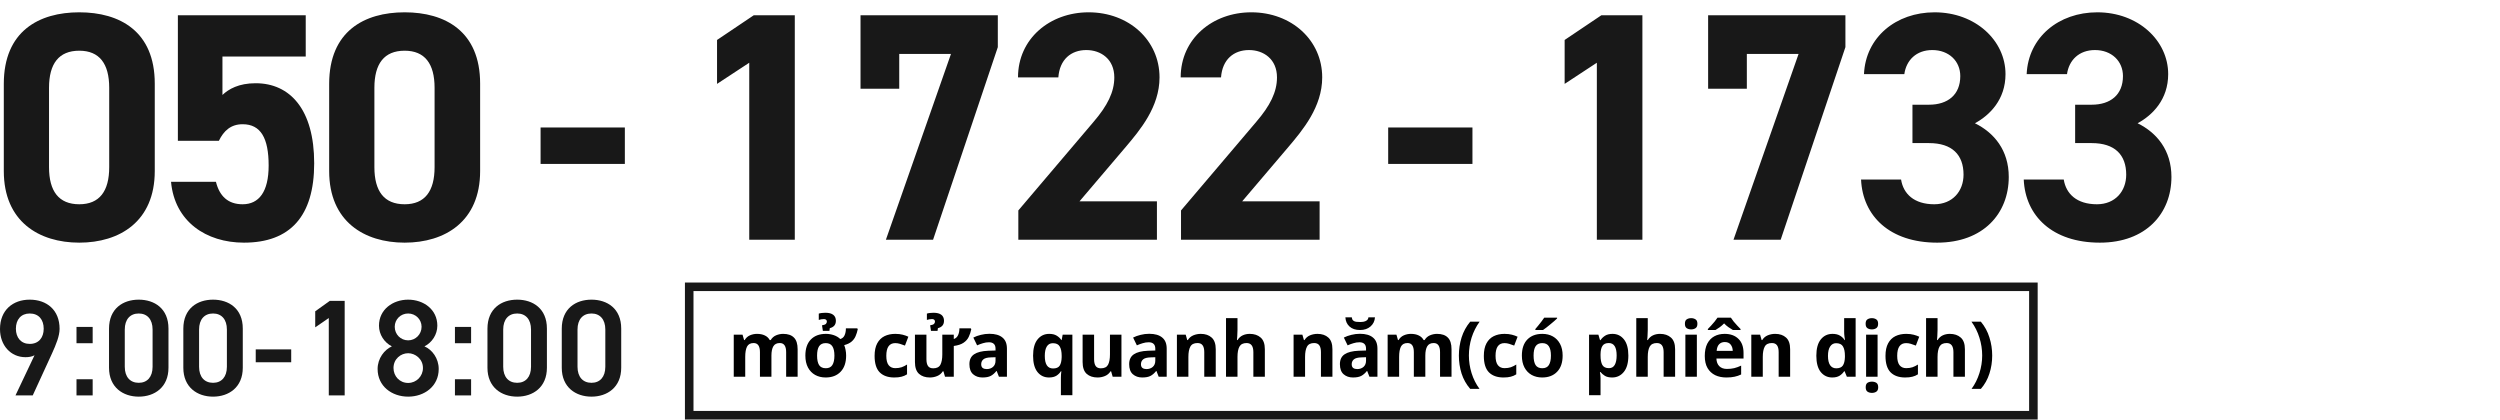<svg width="292" height="49" viewBox="0 0 292 49" fill="none" xmlns="http://www.w3.org/2000/svg">
<g clip-path="url(#clip0_1205_140)">
<path d="M72.558 42.952C72.558 45.24 70.926 46.328 69.086 46.328C67.246 46.328 65.614 45.24 65.614 42.952V38.392C65.614 36.04 67.246 35 69.086 35C70.926 35 72.558 36.04 72.558 38.376V42.952ZM70.702 38.488C70.702 37.304 70.078 36.616 69.086 36.616C68.078 36.616 67.454 37.304 67.454 38.488V42.84C67.454 44.024 68.078 44.712 69.086 44.712C70.078 44.712 70.702 44.024 70.702 42.84V38.488Z" fill="#181818"/>
<path d="M63.879 42.952C63.879 45.24 62.247 46.328 60.407 46.328C58.567 46.328 56.935 45.24 56.935 42.952V38.392C56.935 36.04 58.567 35 60.407 35C62.247 35 63.879 36.04 63.879 38.376V42.952ZM62.023 38.488C62.023 37.304 61.399 36.616 60.407 36.616C59.399 36.616 58.775 37.304 58.775 38.488V42.84C58.775 44.024 59.399 44.712 60.407 44.712C61.399 44.712 62.023 44.024 62.023 42.84V38.488Z" fill="#181818"/>
<path d="M55.025 38.184V40.088H53.137V38.184H55.025ZM55.025 44.296V46.184H53.137V44.296H55.025Z" fill="#181818"/>
<path d="M44.105 43.096C44.105 41.848 44.905 40.84 45.769 40.456C44.889 40.008 44.265 39.08 44.265 38.04C44.265 36.136 45.897 35 47.673 35C49.465 35 51.081 36.136 51.081 38.04C51.081 39.08 50.457 40.008 49.577 40.456C50.473 40.84 51.241 41.848 51.241 43.096C51.241 45.112 49.577 46.328 47.673 46.328C45.769 46.328 44.105 45.112 44.105 43.096ZM45.961 42.984C45.961 43.944 46.681 44.728 47.673 44.728C48.633 44.728 49.401 43.944 49.401 42.984C49.401 41.912 48.489 41.256 47.673 41.256C46.825 41.256 45.961 41.912 45.961 42.984ZM46.105 38.168C46.105 39.048 46.793 39.752 47.673 39.752C48.537 39.752 49.241 39.048 49.241 38.168C49.241 37.304 48.537 36.616 47.673 36.616C46.793 36.616 46.105 37.304 46.105 38.168Z" fill="#181818"/>
<path d="M40.258 35.144V46.184H38.402V37.144L36.818 38.232V36.36L38.514 35.144H40.258Z" fill="#181818"/>
<path d="M29.869 42.312V40.808H34.013V42.312H29.869Z" fill="#181818"/>
<path d="M28.357 42.952C28.357 45.24 26.725 46.328 24.885 46.328C23.045 46.328 21.413 45.24 21.413 42.952V38.392C21.413 36.04 23.045 35 24.885 35C26.725 35 28.357 36.04 28.357 38.376V42.952ZM26.501 38.488C26.501 37.304 25.877 36.616 24.885 36.616C23.877 36.616 23.253 37.304 23.253 38.488V42.84C23.253 44.024 23.877 44.712 24.885 44.712C25.877 44.712 26.501 44.024 26.501 42.84V38.488Z" fill="#181818"/>
<path d="M19.678 42.952C19.678 45.24 18.046 46.328 16.206 46.328C14.366 46.328 12.734 45.24 12.734 42.952V38.392C12.734 36.04 14.366 35 16.206 35C18.046 35 19.678 36.04 19.678 38.376V42.952ZM17.822 38.488C17.822 37.304 17.198 36.616 16.206 36.616C15.198 36.616 14.574 37.304 14.574 38.488V42.84C14.574 44.024 15.198 44.712 16.206 44.712C17.198 44.712 17.822 44.024 17.822 42.84V38.488Z" fill="#181818"/>
<path d="M10.823 38.184V40.088H8.935V38.184H10.823ZM10.823 44.296V46.184H8.935V44.296H10.823Z" fill="#181818"/>
<path d="M1.808 46.184L4.032 41.496C3.712 41.672 3.328 41.72 2.976 41.72C1.248 41.72 0 40.328 0 38.44C0 36.216 1.504 35 3.472 35C5.456 35 6.96 36.2 6.96 38.408C6.96 39.224 6.56 40.216 6.064 41.304L3.824 46.184H1.808ZM5.104 38.392C5.104 37.32 4.512 36.616 3.472 36.616C2.464 36.616 1.856 37.32 1.856 38.392C1.856 39.448 2.464 40.168 3.472 40.168C4.512 40.168 5.104 39.448 5.104 38.392Z" fill="#181818"/>
<path d="M18.076 9.76V19.982C18.076 25.872 13.972 28.342 9.26 28.342C4.548 28.342 0.444 25.872 0.444 19.982V9.798C0.444 3.642 4.548 1.438 9.26 1.438C13.972 1.438 18.076 3.642 18.076 9.76ZM12.756 10.254C12.756 7.442 11.616 5.922 9.26 5.922C6.866 5.922 5.726 7.442 5.726 10.254V19.526C5.726 22.338 6.866 23.858 9.26 23.858C11.616 23.858 12.756 22.338 12.756 19.526V10.254ZM28.337 14.51C26.97 14.51 26.134 15.27 25.564 16.448H20.776V1.78H35.709V6.606H25.982V11.09C26.703 10.406 27.881 9.722 29.858 9.722C33.886 9.722 36.697 12.8 36.697 19.07C36.697 25.264 33.886 28.342 28.489 28.342C24.081 28.342 20.395 25.872 19.977 21.236H25.221C25.64 22.908 26.628 23.858 28.337 23.858C30.238 23.858 31.378 22.414 31.378 19.336C31.378 16.144 30.465 14.51 28.337 14.51ZM56.079 9.76V19.982C56.079 25.872 51.975 28.342 47.263 28.342C42.551 28.342 38.447 25.872 38.447 19.982V9.798C38.447 3.642 42.551 1.438 47.263 1.438C51.975 1.438 56.079 3.642 56.079 9.76ZM50.759 10.254C50.759 7.442 49.619 5.922 47.263 5.922C44.869 5.922 43.729 7.442 43.729 10.254V19.526C43.729 22.338 44.869 23.858 47.263 23.858C49.619 23.858 50.759 22.338 50.759 19.526V10.254Z" fill="#181818"/>
<path d="M92.832 1.78V28H87.512V7.328L83.75 9.798V4.668L88.044 1.78H92.832ZM105.031 10.368H100.509V1.78H116.545V5.504L108.983 28H103.473L111.073 6.302H105.031V10.368ZM135.129 23.516V28H118.941V24.58L127.719 14.244C129.353 12.344 130.151 10.748 130.151 9.038C130.151 6.91 128.593 5.846 126.883 5.846C125.097 5.846 123.767 6.948 123.615 9.038H118.903C118.903 4.516 122.627 1.438 127.149 1.438C131.861 1.438 135.433 4.706 135.433 9.038C135.433 12.496 133.153 15.194 131.481 17.17L126.085 23.516H135.129ZM154.13 23.516V28H137.942V24.58L146.72 14.244C148.354 12.344 149.152 10.748 149.152 9.038C149.152 6.91 147.594 5.846 145.884 5.846C144.098 5.846 142.768 6.948 142.616 9.038H137.904C137.904 4.516 141.628 1.438 146.15 1.438C150.862 1.438 154.434 4.706 154.434 9.038C154.434 12.496 152.154 15.194 150.482 17.17L145.086 23.516H154.13Z" fill="#181818"/>
<path d="M191.832 1.78V28H186.512V7.328L182.75 9.798V4.668L187.044 1.78H191.832ZM204.031 10.368H199.509V1.78H215.545V5.504L207.983 28H202.473L210.073 6.302H204.031V10.368ZM223.375 16.714V12.23H225.313C227.479 12.23 228.961 11.09 228.961 8.886C228.961 7.138 227.631 5.846 225.693 5.846C223.831 5.846 222.653 7.024 222.425 8.658H217.713C217.903 4.364 221.437 1.438 225.959 1.438C230.747 1.438 234.243 4.744 234.243 8.658C234.243 11.622 232.419 13.446 230.671 14.396C232.913 15.498 234.623 17.55 234.623 20.666C234.623 24.922 231.659 28.342 226.263 28.342C220.715 28.342 217.561 25.226 217.371 20.97H222.045C222.311 22.642 223.565 23.858 225.921 23.858C228.049 23.858 229.341 22.338 229.341 20.4C229.341 18.082 228.011 16.714 225.313 16.714H223.375ZM242.376 16.714V12.23H244.314C246.48 12.23 247.962 11.09 247.962 8.886C247.962 7.138 246.632 5.846 244.694 5.846C242.832 5.846 241.654 7.024 241.426 8.658H236.714C236.904 4.364 240.438 1.438 244.96 1.438C249.748 1.438 253.244 4.744 253.244 8.658C253.244 11.622 251.42 13.446 249.672 14.396C251.914 15.498 253.624 17.55 253.624 20.666C253.624 24.922 250.66 28.342 245.264 28.342C239.716 28.342 236.562 25.226 236.372 20.97H241.046C241.312 22.642 242.566 23.858 244.922 23.858C247.05 23.858 248.342 22.338 248.342 20.4C248.342 18.082 247.012 16.714 244.314 16.714H242.376Z" fill="#181818"/>
<path d="M63.14 19.146V14.89H72.982V19.146H63.14Z" fill="#181818"/>
<path d="M162.14 19.146V14.89H171.982V19.146H162.14Z" fill="#181818"/>
<path d="M91.471 38.996C92.029 38.996 92.449 39.14 92.731 39.428C93.019 39.71 93.163 40.166 93.163 40.796V44H91.822V41.129C91.822 40.421 91.576 40.067 91.084 40.067C90.73 40.067 90.478 40.193 90.328 40.445C90.178 40.697 90.103 41.06 90.103 41.534V44H88.762V41.129C88.762 40.421 88.516 40.067 88.024 40.067C87.652 40.067 87.394 40.208 87.25 40.49C87.112 40.766 87.043 41.165 87.043 41.687V44H85.702V39.086H86.728L86.908 39.716H86.98C87.13 39.464 87.334 39.281 87.592 39.167C87.856 39.053 88.129 38.996 88.411 38.996C88.771 38.996 89.074 39.056 89.32 39.176C89.572 39.29 89.767 39.47 89.905 39.716H90.022C90.172 39.464 90.379 39.281 90.643 39.167C90.913 39.053 91.189 38.996 91.471 38.996ZM98.828 41.534C98.828 42.35 98.612 42.98 98.18 43.424C97.754 43.868 97.172 44.09 96.434 44.09C95.978 44.09 95.57 43.991 95.21 43.793C94.856 43.595 94.577 43.307 94.373 42.929C94.169 42.545 94.067 42.08 94.067 41.534C94.067 40.718 94.28 40.091 94.706 39.653C95.132 39.215 95.717 38.996 96.461 38.996C96.791 38.996 97.103 39.047 97.397 39.149C97.691 39.251 97.94 39.401 98.144 39.599C98.384 39.527 98.552 39.38 98.648 39.158C98.75 38.93 98.801 38.66 98.801 38.348H100.124L100.187 38.447C100.127 38.741 100.043 39.011 99.935 39.257C99.833 39.503 99.677 39.716 99.467 39.896C99.257 40.076 98.969 40.214 98.603 40.31C98.675 40.484 98.729 40.673 98.765 40.877C98.807 41.081 98.828 41.3 98.828 41.534ZM95.435 41.534C95.435 42.02 95.513 42.389 95.669 42.641C95.831 42.887 96.092 43.01 96.452 43.01C96.806 43.01 97.061 42.887 97.217 42.641C97.379 42.389 97.46 42.02 97.46 41.534C97.46 41.048 97.379 40.685 97.217 40.445C97.061 40.199 96.803 40.076 96.443 40.076C96.089 40.076 95.831 40.199 95.669 40.445C95.513 40.685 95.435 41.048 95.435 41.534ZM97.631 37.466C97.631 37.922 97.394 38.21 96.92 38.33L96.875 38.645H96.11L96.011 37.997C96.233 37.961 96.383 37.907 96.461 37.835C96.539 37.757 96.578 37.664 96.578 37.556C96.578 37.46 96.545 37.388 96.479 37.34C96.419 37.292 96.341 37.268 96.245 37.268C96.125 37.268 96.017 37.277 95.921 37.295C95.825 37.313 95.729 37.337 95.633 37.367V36.629C95.717 36.599 95.831 36.575 95.975 36.557C96.119 36.539 96.263 36.53 96.407 36.53C96.815 36.53 97.121 36.611 97.325 36.773C97.529 36.935 97.631 37.166 97.631 37.466ZM104.448 44.09C103.716 44.09 103.149 43.889 102.747 43.487C102.351 43.085 102.153 42.446 102.153 41.57C102.153 40.97 102.255 40.481 102.459 40.103C102.663 39.725 102.945 39.446 103.305 39.266C103.671 39.086 104.091 38.996 104.565 38.996C104.901 38.996 105.192 39.029 105.438 39.095C105.69 39.161 105.909 39.239 106.095 39.329L105.699 40.364C105.489 40.28 105.291 40.211 105.105 40.157C104.925 40.103 104.745 40.076 104.565 40.076C103.869 40.076 103.521 40.571 103.521 41.561C103.521 42.053 103.611 42.416 103.791 42.65C103.977 42.884 104.235 43.001 104.565 43.001C104.847 43.001 105.096 42.965 105.312 42.893C105.528 42.815 105.738 42.71 105.942 42.578V43.721C105.738 43.853 105.522 43.946 105.294 44C105.072 44.06 104.79 44.09 104.448 44.09ZM113.382 38.348L113.445 38.447C113.379 38.777 113.28 39.077 113.148 39.347C113.022 39.617 112.821 39.845 112.545 40.031C112.275 40.217 111.894 40.343 111.402 40.409V44H110.376L110.196 43.37H110.115C109.959 43.622 109.743 43.805 109.467 43.919C109.197 44.033 108.912 44.09 108.612 44.09C108.084 44.09 107.661 43.949 107.343 43.667C107.025 43.379 106.866 42.92 106.866 42.29V39.086H108.207V41.957C108.207 42.311 108.27 42.578 108.396 42.758C108.522 42.932 108.723 43.019 108.999 43.019C109.407 43.019 109.686 42.881 109.836 42.605C109.986 42.323 110.061 41.921 110.061 41.399V39.086H111.402V39.599C111.624 39.527 111.789 39.38 111.897 39.158C112.005 38.93 112.059 38.66 112.059 38.348H113.382ZM110.259 37.466C110.259 37.922 110.022 38.21 109.548 38.33L109.503 38.645H108.738L108.639 37.997C108.861 37.961 109.011 37.907 109.089 37.835C109.167 37.757 109.206 37.664 109.206 37.556C109.206 37.46 109.173 37.388 109.107 37.34C109.047 37.292 108.969 37.268 108.873 37.268C108.753 37.268 108.645 37.277 108.549 37.295C108.453 37.313 108.357 37.337 108.261 37.367V36.629C108.345 36.599 108.459 36.575 108.603 36.557C108.747 36.539 108.891 36.53 109.035 36.53C109.443 36.53 109.749 36.611 109.953 36.773C110.157 36.935 110.259 37.166 110.259 37.466ZM115.567 38.987C116.227 38.987 116.731 39.131 117.079 39.419C117.433 39.701 117.61 40.136 117.61 40.724V44H116.674L116.413 43.334H116.377C116.167 43.598 115.945 43.79 115.711 43.91C115.477 44.03 115.156 44.09 114.748 44.09C114.31 44.09 113.947 43.964 113.659 43.712C113.371 43.46 113.227 43.067 113.227 42.533C113.227 42.011 113.41 41.627 113.776 41.381C114.142 41.135 114.691 40.997 115.423 40.967L116.278 40.94V40.724C116.278 40.466 116.209 40.277 116.071 40.157C115.939 40.037 115.753 39.977 115.513 39.977C115.273 39.977 115.039 40.013 114.811 40.085C114.583 40.151 114.355 40.235 114.127 40.337L113.686 39.428C113.944 39.296 114.235 39.191 114.559 39.113C114.883 39.029 115.219 38.987 115.567 38.987ZM116.278 41.723L115.756 41.741C115.324 41.753 115.024 41.831 114.856 41.975C114.688 42.119 114.604 42.308 114.604 42.542C114.604 42.746 114.664 42.893 114.784 42.983C114.904 43.067 115.06 43.109 115.252 43.109C115.54 43.109 115.783 43.025 115.981 42.857C116.179 42.683 116.278 42.44 116.278 42.128V41.723ZM123.913 46.16V44.099C123.913 43.853 123.931 43.607 123.967 43.361H123.913C123.787 43.565 123.613 43.739 123.391 43.883C123.169 44.021 122.878 44.09 122.518 44.09C121.966 44.09 121.519 43.877 121.177 43.451C120.835 43.019 120.664 42.386 120.664 41.552C120.664 40.712 120.838 40.076 121.186 39.644C121.534 39.212 121.987 38.996 122.545 38.996C122.905 38.996 123.196 39.065 123.418 39.203C123.646 39.341 123.829 39.512 123.967 39.716H124.003L124.12 39.086H125.254V46.16H123.913ZM122.995 43.037C123.367 43.037 123.625 42.929 123.769 42.713C123.913 42.491 123.991 42.161 124.003 41.723V41.561C124.003 41.087 123.928 40.724 123.778 40.472C123.634 40.214 123.367 40.085 122.977 40.085C122.659 40.085 122.422 40.214 122.266 40.472C122.11 40.724 122.032 41.09 122.032 41.57C122.032 42.548 122.353 43.037 122.995 43.037ZM130.985 39.086V44H129.959L129.779 43.37H129.707C129.551 43.622 129.335 43.805 129.059 43.919C128.789 44.033 128.501 44.09 128.195 44.09C127.667 44.09 127.244 43.949 126.926 43.667C126.608 43.379 126.449 42.92 126.449 42.29V39.086H127.79V41.957C127.79 42.311 127.853 42.578 127.979 42.758C128.105 42.932 128.306 43.019 128.582 43.019C128.99 43.019 129.269 42.881 129.419 42.605C129.569 42.323 129.644 41.921 129.644 41.399V39.086H130.985ZM134.227 38.987C134.887 38.987 135.391 39.131 135.739 39.419C136.093 39.701 136.27 40.136 136.27 40.724V44H135.334L135.073 43.334H135.037C134.827 43.598 134.605 43.79 134.371 43.91C134.137 44.03 133.816 44.09 133.408 44.09C132.97 44.09 132.607 43.964 132.319 43.712C132.031 43.46 131.887 43.067 131.887 42.533C131.887 42.011 132.07 41.627 132.436 41.381C132.802 41.135 133.351 40.997 134.083 40.967L134.938 40.94V40.724C134.938 40.466 134.869 40.277 134.731 40.157C134.599 40.037 134.413 39.977 134.173 39.977C133.933 39.977 133.699 40.013 133.471 40.085C133.243 40.151 133.015 40.235 132.787 40.337L132.346 39.428C132.604 39.296 132.895 39.191 133.219 39.113C133.543 39.029 133.879 38.987 134.227 38.987ZM134.938 41.723L134.416 41.741C133.984 41.753 133.684 41.831 133.516 41.975C133.348 42.119 133.264 42.308 133.264 42.542C133.264 42.746 133.324 42.893 133.444 42.983C133.564 43.067 133.72 43.109 133.912 43.109C134.2 43.109 134.443 43.025 134.641 42.857C134.839 42.683 134.938 42.44 134.938 42.128V41.723ZM140.253 38.996C140.781 38.996 141.204 39.14 141.522 39.428C141.84 39.71 141.999 40.166 141.999 40.796V44H140.658V41.129C140.658 40.775 140.595 40.511 140.469 40.337C140.343 40.157 140.142 40.067 139.866 40.067C139.458 40.067 139.179 40.208 139.029 40.49C138.879 40.766 138.804 41.165 138.804 41.687V44H137.463V39.086H138.489L138.669 39.716H138.741C138.897 39.464 139.11 39.281 139.38 39.167C139.656 39.053 139.947 38.996 140.253 38.996ZM144.539 37.16V38.555C144.539 38.801 144.53 39.035 144.512 39.257C144.5 39.473 144.488 39.626 144.476 39.716H144.548C144.704 39.464 144.905 39.281 145.151 39.167C145.397 39.053 145.67 38.996 145.97 38.996C146.498 38.996 146.924 39.14 147.248 39.428C147.572 39.71 147.734 40.166 147.734 40.796V44H146.393V41.129C146.393 40.421 146.129 40.067 145.601 40.067C145.199 40.067 144.92 40.208 144.764 40.49C144.614 40.766 144.539 41.165 144.539 41.687V44H143.198V37.16H144.539ZM153.881 38.996C154.409 38.996 154.832 39.14 155.15 39.428C155.468 39.71 155.627 40.166 155.627 40.796V44H154.286V41.129C154.286 40.775 154.223 40.511 154.097 40.337C153.971 40.157 153.77 40.067 153.494 40.067C153.086 40.067 152.807 40.208 152.657 40.49C152.507 40.766 152.432 41.165 152.432 41.687V44H151.091V39.086H152.117L152.297 39.716H152.369C152.525 39.464 152.738 39.281 153.008 39.167C153.284 39.053 153.575 38.996 153.881 38.996ZM158.842 38.987C159.502 38.987 160.006 39.131 160.354 39.419C160.708 39.701 160.885 40.136 160.885 40.724V44H159.949L159.688 43.334H159.652C159.442 43.598 159.22 43.79 158.986 43.91C158.752 44.03 158.431 44.09 158.023 44.09C157.585 44.09 157.222 43.964 156.934 43.712C156.646 43.46 156.502 43.067 156.502 42.533C156.502 42.011 156.685 41.627 157.051 41.381C157.417 41.135 157.966 40.997 158.698 40.967L159.553 40.94V40.724C159.553 40.466 159.484 40.277 159.346 40.157C159.214 40.037 159.028 39.977 158.788 39.977C158.548 39.977 158.314 40.013 158.086 40.085C157.858 40.151 157.63 40.235 157.402 40.337L156.961 39.428C157.219 39.296 157.51 39.191 157.834 39.113C158.158 39.029 158.494 38.987 158.842 38.987ZM159.553 41.723L159.031 41.741C158.599 41.753 158.299 41.831 158.131 41.975C157.963 42.119 157.879 42.308 157.879 42.542C157.879 42.746 157.939 42.893 158.059 42.983C158.179 43.067 158.335 43.109 158.527 43.109C158.815 43.109 159.058 43.025 159.256 42.857C159.454 42.683 159.553 42.44 159.553 42.128V41.723ZM160.597 37.061C160.567 37.499 160.393 37.856 160.075 38.132C159.757 38.408 159.349 38.546 158.851 38.546C158.335 38.546 157.927 38.411 157.627 38.141C157.327 37.871 157.165 37.511 157.141 37.061H157.888C157.906 37.229 157.957 37.352 158.041 37.43C158.131 37.508 158.245 37.559 158.383 37.583C158.527 37.601 158.686 37.61 158.86 37.61C158.998 37.61 159.139 37.598 159.283 37.574C159.427 37.544 159.55 37.49 159.652 37.412C159.754 37.334 159.814 37.217 159.832 37.061H160.597ZM167.846 38.996C168.404 38.996 168.824 39.14 169.106 39.428C169.394 39.71 169.538 40.166 169.538 40.796V44H168.197V41.129C168.197 40.421 167.951 40.067 167.459 40.067C167.105 40.067 166.853 40.193 166.703 40.445C166.553 40.697 166.478 41.06 166.478 41.534V44H165.137V41.129C165.137 40.421 164.891 40.067 164.399 40.067C164.027 40.067 163.769 40.208 163.625 40.49C163.487 40.766 163.418 41.165 163.418 41.687V44H162.077V39.086H163.103L163.283 39.716H163.355C163.505 39.464 163.709 39.281 163.967 39.167C164.231 39.053 164.504 38.996 164.786 38.996C165.146 38.996 165.449 39.056 165.695 39.176C165.947 39.29 166.142 39.47 166.28 39.716H166.397C166.547 39.464 166.754 39.281 167.018 39.167C167.288 39.053 167.564 38.996 167.846 38.996ZM170.397 41.534C170.397 40.802 170.502 40.097 170.712 39.419C170.928 38.735 171.264 38.12 171.72 37.574H172.818C172.41 38.138 172.098 38.759 171.882 39.437C171.672 40.115 171.567 40.811 171.567 41.525C171.567 42.221 171.672 42.908 171.882 43.586C172.092 44.258 172.401 44.87 172.809 45.422H171.72C171.264 44.894 170.928 44.297 170.712 43.631C170.502 42.959 170.397 42.26 170.397 41.534ZM175.607 44.09C174.875 44.09 174.308 43.889 173.906 43.487C173.51 43.085 173.312 42.446 173.312 41.57C173.312 40.97 173.414 40.481 173.618 40.103C173.822 39.725 174.104 39.446 174.464 39.266C174.83 39.086 175.25 38.996 175.724 38.996C176.06 38.996 176.351 39.029 176.597 39.095C176.849 39.161 177.068 39.239 177.254 39.329L176.858 40.364C176.648 40.28 176.45 40.211 176.264 40.157C176.084 40.103 175.904 40.076 175.724 40.076C175.028 40.076 174.68 40.571 174.68 41.561C174.68 42.053 174.77 42.416 174.95 42.65C175.136 42.884 175.394 43.001 175.724 43.001C176.006 43.001 176.255 42.965 176.471 42.893C176.687 42.815 176.897 42.71 177.101 42.578V43.721C176.897 43.853 176.681 43.946 176.453 44C176.231 44.06 175.949 44.09 175.607 44.09ZM182.516 41.534C182.516 42.35 182.3 42.98 181.868 43.424C181.442 43.868 180.86 44.09 180.122 44.09C179.666 44.09 179.258 43.991 178.898 43.793C178.544 43.595 178.265 43.307 178.061 42.929C177.857 42.545 177.755 42.08 177.755 41.534C177.755 40.718 177.968 40.091 178.394 39.653C178.82 39.215 179.405 38.996 180.149 38.996C180.611 38.996 181.019 39.095 181.373 39.293C181.727 39.491 182.006 39.779 182.21 40.157C182.414 40.535 182.516 40.994 182.516 41.534ZM179.123 41.534C179.123 42.02 179.201 42.389 179.357 42.641C179.519 42.887 179.78 43.01 180.14 43.01C180.494 43.01 180.749 42.887 180.905 42.641C181.067 42.389 181.148 42.02 181.148 41.534C181.148 41.048 181.067 40.685 180.905 40.445C180.749 40.199 180.491 40.076 180.131 40.076C179.777 40.076 179.519 40.199 179.357 40.445C179.201 40.685 179.123 41.048 179.123 41.534ZM181.868 37.106V37.196C181.784 37.28 181.673 37.382 181.535 37.502C181.397 37.622 181.247 37.748 181.085 37.88C180.929 38.012 180.773 38.138 180.617 38.258C180.467 38.372 180.335 38.468 180.221 38.546H179.33V38.429C179.426 38.315 179.537 38.183 179.663 38.033C179.795 37.877 179.921 37.718 180.041 37.556C180.167 37.388 180.275 37.238 180.365 37.106H181.868ZM188.338 38.996C188.89 38.996 189.337 39.212 189.679 39.644C190.021 40.07 190.192 40.7 190.192 41.534C190.192 42.374 190.015 43.01 189.661 43.442C189.307 43.874 188.854 44.09 188.302 44.09C187.948 44.09 187.666 44.027 187.456 43.901C187.246 43.769 187.075 43.622 186.943 43.46H186.871C186.919 43.712 186.943 43.952 186.943 44.18V46.16H185.602V39.086H186.691L186.88 39.725H186.943C187.075 39.527 187.252 39.356 187.474 39.212C187.696 39.068 187.984 38.996 188.338 38.996ZM187.906 40.067C187.558 40.067 187.312 40.178 187.168 40.4C187.024 40.616 186.949 40.943 186.943 41.381V41.525C186.943 41.999 187.012 42.365 187.15 42.623C187.294 42.875 187.552 43.001 187.924 43.001C188.23 43.001 188.455 42.875 188.599 42.623C188.749 42.365 188.824 41.996 188.824 41.516C188.824 40.55 188.518 40.067 187.906 40.067ZM192.458 37.16V38.555C192.458 38.801 192.449 39.035 192.431 39.257C192.419 39.473 192.407 39.626 192.395 39.716H192.467C192.623 39.464 192.824 39.281 193.07 39.167C193.316 39.053 193.589 38.996 193.889 38.996C194.417 38.996 194.843 39.14 195.167 39.428C195.491 39.71 195.653 40.166 195.653 40.796V44H194.312V41.129C194.312 40.421 194.048 40.067 193.52 40.067C193.118 40.067 192.839 40.208 192.683 40.49C192.533 40.766 192.458 41.165 192.458 41.687V44H191.117V37.16H192.458ZM197.527 37.16C197.725 37.16 197.896 37.208 198.04 37.304C198.184 37.394 198.256 37.565 198.256 37.817C198.256 38.063 198.184 38.234 198.04 38.33C197.896 38.426 197.725 38.474 197.527 38.474C197.323 38.474 197.149 38.426 197.005 38.33C196.867 38.234 196.798 38.063 196.798 37.817C196.798 37.565 196.867 37.394 197.005 37.304C197.149 37.208 197.323 37.16 197.527 37.16ZM198.193 39.086V44H196.852V39.086H198.193ZM201.44 38.996C202.118 38.996 202.655 39.191 203.051 39.581C203.447 39.965 203.645 40.514 203.645 41.228V41.876H200.477C200.489 42.254 200.6 42.551 200.81 42.767C201.026 42.983 201.323 43.091 201.701 43.091C202.013 43.091 202.298 43.061 202.556 43.001C202.82 42.935 203.09 42.836 203.366 42.704V43.739C203.12 43.859 202.865 43.946 202.601 44C202.337 44.06 202.016 44.09 201.638 44.09C201.146 44.09 200.711 44 200.333 43.82C199.955 43.634 199.658 43.358 199.442 42.992C199.226 42.62 199.118 42.149 199.118 41.579C199.118 41.009 199.214 40.532 199.406 40.148C199.604 39.764 199.877 39.476 200.225 39.284C200.573 39.092 200.978 38.996 201.44 38.996ZM201.449 39.95C201.185 39.95 200.969 40.034 200.801 40.202C200.633 40.37 200.534 40.631 200.504 40.985H202.385C202.379 40.691 202.298 40.445 202.142 40.247C201.992 40.049 201.761 39.95 201.449 39.95ZM202.169 37.106C202.253 37.238 202.361 37.388 202.493 37.556C202.631 37.718 202.772 37.877 202.916 38.033C203.06 38.189 203.186 38.321 203.294 38.429V38.546H202.403C202.247 38.45 202.073 38.339 201.881 38.213C201.695 38.081 201.527 37.934 201.377 37.772C201.221 37.934 201.053 38.081 200.873 38.213C200.693 38.339 200.525 38.45 200.369 38.546H199.478V38.429C199.586 38.315 199.712 38.183 199.856 38.033C200 37.877 200.138 37.718 200.27 37.556C200.408 37.388 200.519 37.238 200.603 37.106H202.169ZM207.342 38.996C207.87 38.996 208.293 39.14 208.611 39.428C208.929 39.71 209.088 40.166 209.088 40.796V44H207.747V41.129C207.747 40.775 207.684 40.511 207.558 40.337C207.432 40.157 207.231 40.067 206.955 40.067C206.547 40.067 206.268 40.208 206.118 40.49C205.968 40.766 205.893 41.165 205.893 41.687V44H204.552V39.086H205.578L205.758 39.716H205.83C205.986 39.464 206.199 39.281 206.469 39.167C206.745 39.053 207.036 38.996 207.342 38.996ZM214.002 44.09C213.456 44.09 213.009 43.877 212.661 43.451C212.319 43.019 212.148 42.386 212.148 41.552C212.148 40.712 212.322 40.076 212.67 39.644C213.018 39.212 213.474 38.996 214.038 38.996C214.392 38.996 214.683 39.065 214.911 39.203C215.139 39.341 215.319 39.512 215.451 39.716H215.496C215.478 39.62 215.457 39.482 215.433 39.302C215.409 39.116 215.397 38.927 215.397 38.735V37.16H216.738V44H215.712L215.451 43.361H215.397C215.265 43.565 215.088 43.739 214.866 43.883C214.644 44.021 214.356 44.09 214.002 44.09ZM214.47 43.019C214.836 43.019 215.094 42.911 215.244 42.695C215.394 42.473 215.475 42.143 215.487 41.705V41.561C215.487 41.087 215.412 40.724 215.262 40.472C215.118 40.214 214.848 40.085 214.452 40.085C214.158 40.085 213.927 40.214 213.759 40.472C213.591 40.724 213.507 41.09 213.507 41.57C213.507 42.05 213.591 42.413 213.759 42.659C213.927 42.899 214.164 43.019 214.47 43.019ZM218.635 37.16C218.833 37.16 219.004 37.208 219.148 37.304C219.292 37.394 219.364 37.565 219.364 37.817C219.364 38.063 219.292 38.234 219.148 38.33C219.004 38.426 218.833 38.474 218.635 38.474C218.431 38.474 218.257 38.426 218.113 38.33C217.975 38.234 217.906 38.063 217.906 37.817C217.906 37.565 217.975 37.394 218.113 37.304C218.257 37.208 218.431 37.16 218.635 37.16ZM219.301 39.086V44H217.96V39.086H219.301ZM218.644 45.89C218.44 45.89 218.266 45.842 218.122 45.746C217.984 45.65 217.915 45.479 217.915 45.233C217.915 44.981 217.984 44.807 218.122 44.711C218.266 44.621 218.44 44.576 218.644 44.576C218.842 44.576 219.013 44.621 219.157 44.711C219.301 44.807 219.373 44.981 219.373 45.233C219.373 45.479 219.301 45.65 219.157 45.746C219.013 45.842 218.842 45.89 218.644 45.89ZM222.52 44.09C221.788 44.09 221.221 43.889 220.819 43.487C220.423 43.085 220.225 42.446 220.225 41.57C220.225 40.97 220.327 40.481 220.531 40.103C220.735 39.725 221.017 39.446 221.377 39.266C221.743 39.086 222.163 38.996 222.637 38.996C222.973 38.996 223.264 39.029 223.51 39.095C223.762 39.161 223.981 39.239 224.167 39.329L223.771 40.364C223.561 40.28 223.363 40.211 223.177 40.157C222.997 40.103 222.817 40.076 222.637 40.076C221.941 40.076 221.593 40.571 221.593 41.561C221.593 42.053 221.683 42.416 221.863 42.65C222.049 42.884 222.307 43.001 222.637 43.001C222.919 43.001 223.168 42.965 223.384 42.893C223.6 42.815 223.81 42.71 224.014 42.578V43.721C223.81 43.853 223.594 43.946 223.366 44C223.144 44.06 222.862 44.09 222.52 44.09ZM226.306 37.16V38.555C226.306 38.801 226.297 39.035 226.279 39.257C226.267 39.473 226.255 39.626 226.243 39.716H226.315C226.471 39.464 226.672 39.281 226.918 39.167C227.164 39.053 227.437 38.996 227.737 38.996C228.265 38.996 228.691 39.14 229.015 39.428C229.339 39.71 229.501 40.166 229.501 40.796V44H228.16V41.129C228.16 40.421 227.896 40.067 227.368 40.067C226.966 40.067 226.687 40.208 226.531 40.49C226.381 40.766 226.306 41.165 226.306 41.687V44H224.965V37.16H226.306ZM232.689 41.534C232.689 42.26 232.581 42.959 232.365 43.631C232.155 44.297 231.822 44.894 231.366 45.422H230.277C230.679 44.87 230.985 44.258 231.195 43.586C231.411 42.908 231.519 42.221 231.519 41.525C231.519 40.811 231.411 40.115 231.195 39.437C230.985 38.759 230.676 38.138 230.268 37.574H231.366C231.822 38.12 232.155 38.735 232.365 39.419C232.581 40.097 232.689 40.802 232.689 41.534Z" fill="black"/>
<rect x="80.5" y="33.5" width="157" height="15" stroke="#181818"/>
</g>
<defs>
<clipPath id="clip0_1205_140">
<rect width="292" height="49" fill="white"/>
</clipPath>
</defs>
</svg>
